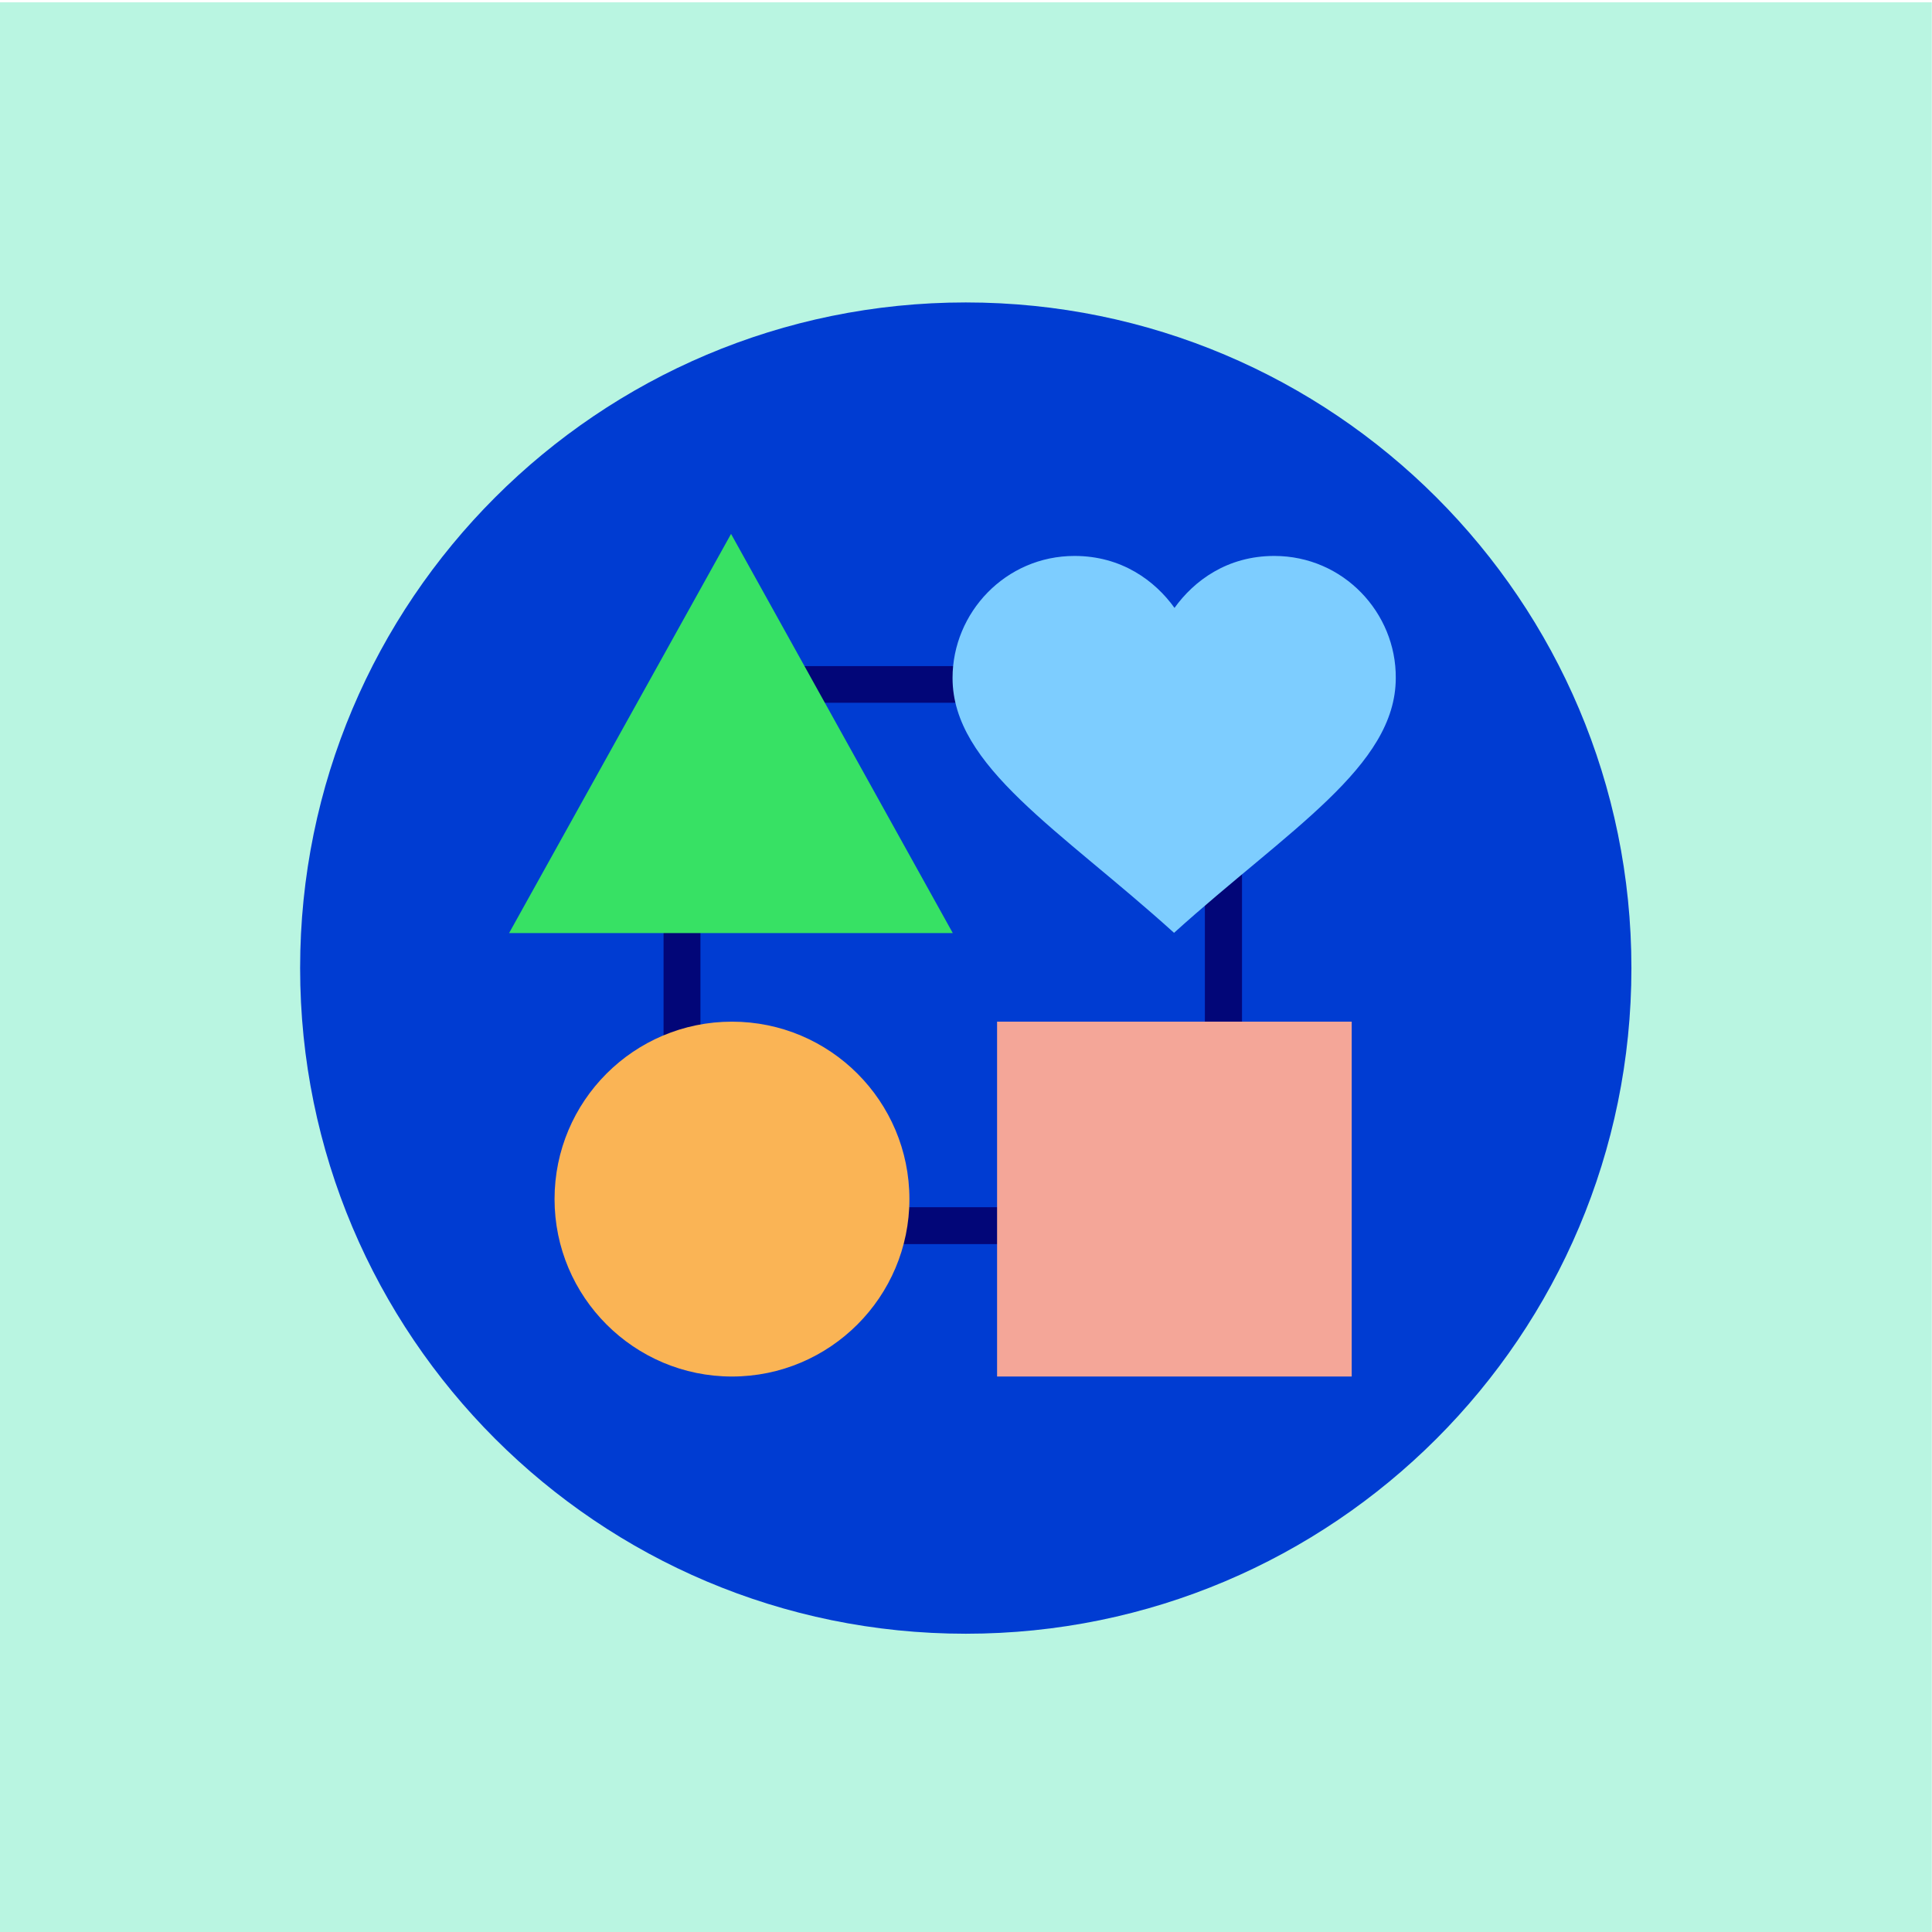 <?xml version="1.0" encoding="utf-8"?>
<!-- Generator: Adobe Illustrator 27.2.0, SVG Export Plug-In . SVG Version: 6.00 Build 0)  -->
<svg version="1.1" id="Lager_1" xmlns="http://www.w3.org/2000/svg" xmlns:xlink="http://www.w3.org/1999/xlink" x="0px" y="0px"
	 viewBox="0 0 833 833" style="enable-background:new 0 0 833 833;" xml:space="preserve">
<style type="text/css">
	.st0{clip-path:url(#SVGID_00000137129774918585276400000012720009987572418739_);fill:#B9F5E1;}
	.st1{fill:#003CD2;}
	.st2{fill:#020678;}
	.st3{fill:#7DCDFF;}
	.st4{fill:#37E164;}
	.st5{fill:#FAB455;}
	.st6{fill:#F4A698;}
</style>
<g>
	<g>
		<defs>
			<rect id="SVGID_1_" y="1" width="832.9" height="832.9"/>
		</defs>
		<clipPath id="SVGID_00000044147802489923368400000001634445801763218306_">
			<use xlink:href="#SVGID_1_"  style="overflow:visible;"/>
		</clipPath>
		<polygon style="clip-path:url(#SVGID_00000044147802489923368400000001634445801763218306_);fill:#B9F5E1;" points="-0.1,0.9 
			-0.1,833.9 832.9,833.9 832.9,0.9 -0.1,0.9 		"/>
	</g>
	<path class="st1" d="M416.4,130.4c158.5,0,287,128.5,287,287s-128.5,287-287,287s-287-128.5-287-287S257.9,130.4,416.4,130.4
		L416.4,130.4z"/>
	<path class="st2" d="M535.4,536.4H286.1V287.2h249.4v249.3H535.4L535.4,536.4z M302,520.5h217.5V303H302V520.5L302,520.5z"/>
	<path class="st3" d="M549.4,239.7c-20.3,0-34.6,10.7-43,22.4c-8.4-11.7-22.8-22.4-43.1-22.4c-29.8,0-52.6,24.5-52.6,52.6
		c0,38.2,46.3,65.4,95.5,109.9c49.4-44.6,95.6-71.7,95.6-109.9C602,264.3,579.3,239.7,549.4,239.7L549.4,239.7L549.4,239.7z"/>
	<polygon class="st4" points="315.2,230.2 219.5,402.3 410.8,402.3 	"/>
	<path class="st5" d="M315.6,440.5c42.3,0,76.5,34.3,76.5,76.5s-34.3,76.5-76.5,76.5s-76.5-34.3-76.5-76.5S273.3,440.5,315.6,440.5
		L315.6,440.5z"/>
	<polygon class="st6" points="429.9,440.5 429.9,593.5 582.8,593.5 582.8,440.5 429.9,440.5 	"/>
</g>
</svg>
